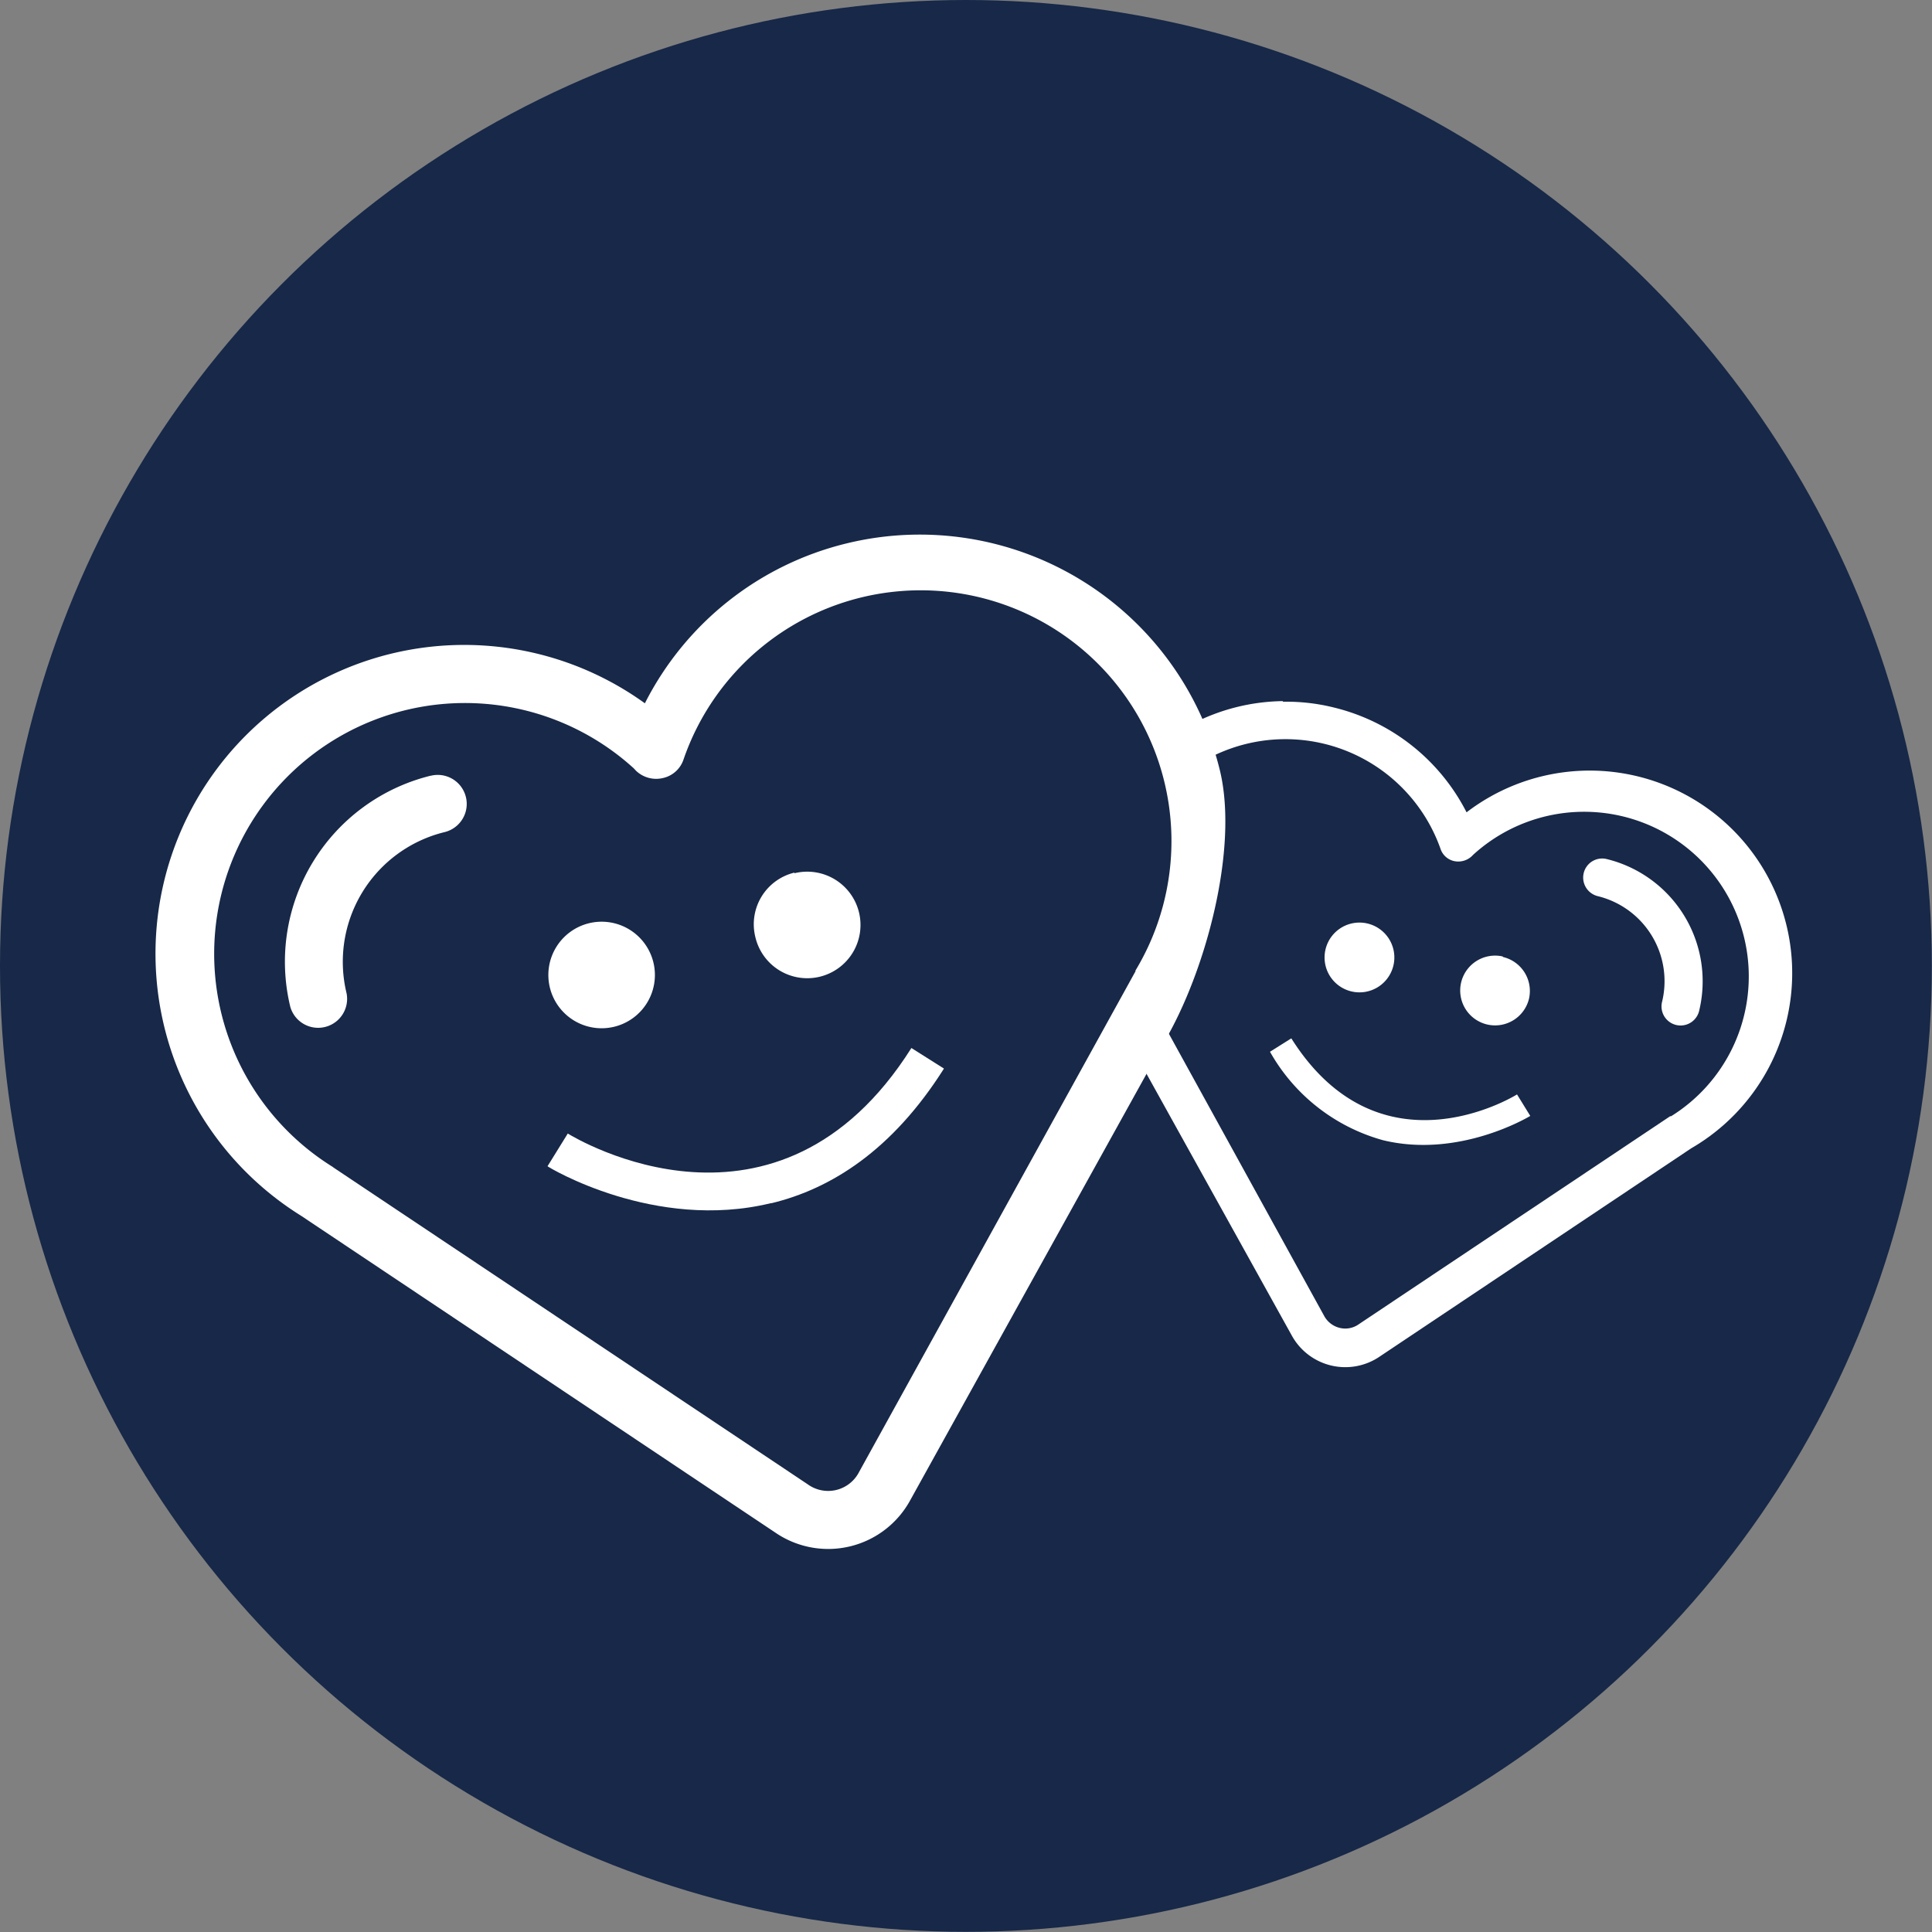 <svg xmlns="http://www.w3.org/2000/svg" xmlns:xlink="http://www.w3.org/1999/xlink" id="Layer_1" data-name="Layer 1" viewBox="0 0 124.03 124.03"><rect x="0" y="0" width="124.03" height="124.03" fill="#808080" stroke="none"/><defs><style>.cls-1{fill:none;}.cls-2{fill:#172848;}.cls-3{clip-path:url(#clip-path);}.cls-4{fill:#fff;}.cls-5{clip-path:url(#clip-path-2);}</style><clipPath id="clip-path" transform="translate(-8.85 -8.85)"><rect class="cls-1" x="77.93" y="52.56" width="46.97" height="44.25"></rect></clipPath><clipPath id="clip-path-2" transform="translate(-8.85 -8.85)"><rect class="cls-1" x="16.83" y="41.19" width="71.53" height="67.38"></rect></clipPath></defs><circle class="cls-2" cx="62.01" cy="62.01" r="62.01"></circle><g id="layer1-9"><g id="g6042"><g id="g6081"><g id="g120"><g id="g999-8-8"><g class="cls-3"><g id="g1001-5-0"><g id="g1007-6-1"><path id="path1009-6-9" class="cls-4" d="M105.31,70.25A2.24,2.24,0,1,0,107,73a2.24,2.24,0,0,0-1.65-2.71" transform="translate(-8.85 -8.85)"></path></g><g id="g1011-4-0"><path id="path1013-6-2" class="cls-4" d="M96.65,68.14a2.24,2.24,0,1,0,1.65,2.71,2.24,2.24,0,0,0-1.65-2.71" transform="translate(-8.85 -8.85)"></path></g><g id="g1015-7-6"><path id="path1017-2-4" class="cls-4" d="M97.64,82.05c4.91,1.19,9.38-1.52,9.45-1.56l-.85-1.38c-.36.22-8.86,5.32-14.49-3.6l-1.37.86a12,12,0,0,0,7.26,5.68" transform="translate(-8.85 -8.85)"></path></g><g id="g1019-8-6"><path id="path1021-5-8" class="cls-4" d="M91.19,53.86a13,13,0,0,0-5.78,1.45,8.36,8.36,0,0,1,.73,2.38,10.56,10.56,0,0,1,15.19,5.66,1.19,1.19,0,0,0,.87.78,1.27,1.27,0,0,0,1.13-.31l.1-.1a10.57,10.57,0,1,1,12.7,16.79l-.06,0-20,13.36a1.49,1.49,0,0,1-1.2.23,1.55,1.55,0,0,1-1-.75L82.28,72.29l0,0a11.15,11.15,0,0,1-.53-1l-1.42,2.56a15.24,15.24,0,0,0,.75,1.46L91.77,94.57a3.92,3.92,0,0,0,5.65,1.37l20-13.37A13,13,0,1,0,103,61a13,13,0,0,0-8.52-6.73,12.53,12.53,0,0,0-3.25-.37Z" transform="translate(-8.85 -8.85)"></path></g><g id="g1023-6-5"><path id="path1025-8-4" class="cls-4" d="M112,64a8.08,8.08,0,0,1,5.93,9.75,1.22,1.22,0,0,1-2.38-.58,5.62,5.62,0,0,0-4.13-6.79,1.23,1.23,0,0,1-.9-1.48A1.22,1.22,0,0,1,112,64" transform="translate(-8.85 -8.85)"></path></g></g></g></g><g id="g999-8-8-6"><g class="cls-5"><g id="g1001-5-0-0"><g id="g1007-6-1-0"><path id="path1009-6-9-7" class="cls-4" d="M46.66,68.12a3.42,3.42,0,1,1-2.51,4.13,3.42,3.42,0,0,1,2.51-4.13" transform="translate(-8.85 -8.85)"></path></g><g id="g1011-4-0-1"><path id="path1013-6-2-9" class="cls-4" d="M59.85,64.91A3.42,3.42,0,1,1,57.34,69a3.41,3.41,0,0,1,2.51-4.13" transform="translate(-8.85 -8.85)"></path></g><g id="g1015-7-6-0"><path id="path1017-2-4-2" class="cls-4" d="M58.34,86.09C50.87,87.91,44.05,83.78,44,83.72l1.3-2.1c.55.34,13.48,8.09,22.06-5.49l2.09,1.32c-3.33,5.27-7.27,7.72-11.06,8.64" transform="translate(-8.85 -8.85)"></path></g><g id="g1019-8-6-1"><path id="path1021-5-8-8" class="cls-4" d="M81.76,71.18l0,0L64,103.35a2.23,2.23,0,0,1-3.28.8L30.27,83.81l-.08-.06A16.1,16.1,0,1,1,49.53,58.17l.15.16a1.87,1.87,0,0,0,1.72.47,1.8,1.8,0,0,0,1.33-1.19,16.1,16.1,0,1,1,29,13.57M63.22,43.73A19.74,19.74,0,0,0,50.25,54a19.82,19.82,0,1,0-22.07,32.9l30.49,20.37a6,6,0,0,0,8.61-2.1L83.59,75.74c2.64-4.47,4.8-12.4,3.57-17.45A19.83,19.83,0,0,0,63.22,43.73" transform="translate(-8.85 -8.85)"></path></g><g id="g1023-6-5-5"><path id="path1025-8-4-1" class="cls-4" d="M36.49,58.65a12.3,12.3,0,0,0-9,14.85,1.86,1.86,0,0,0,3.61-.88,8.57,8.57,0,0,1,6.29-10.35,1.86,1.86,0,0,0-.88-3.62" transform="translate(-8.85 -8.85)"></path></g></g></g></g></g></g></g></g></svg>
